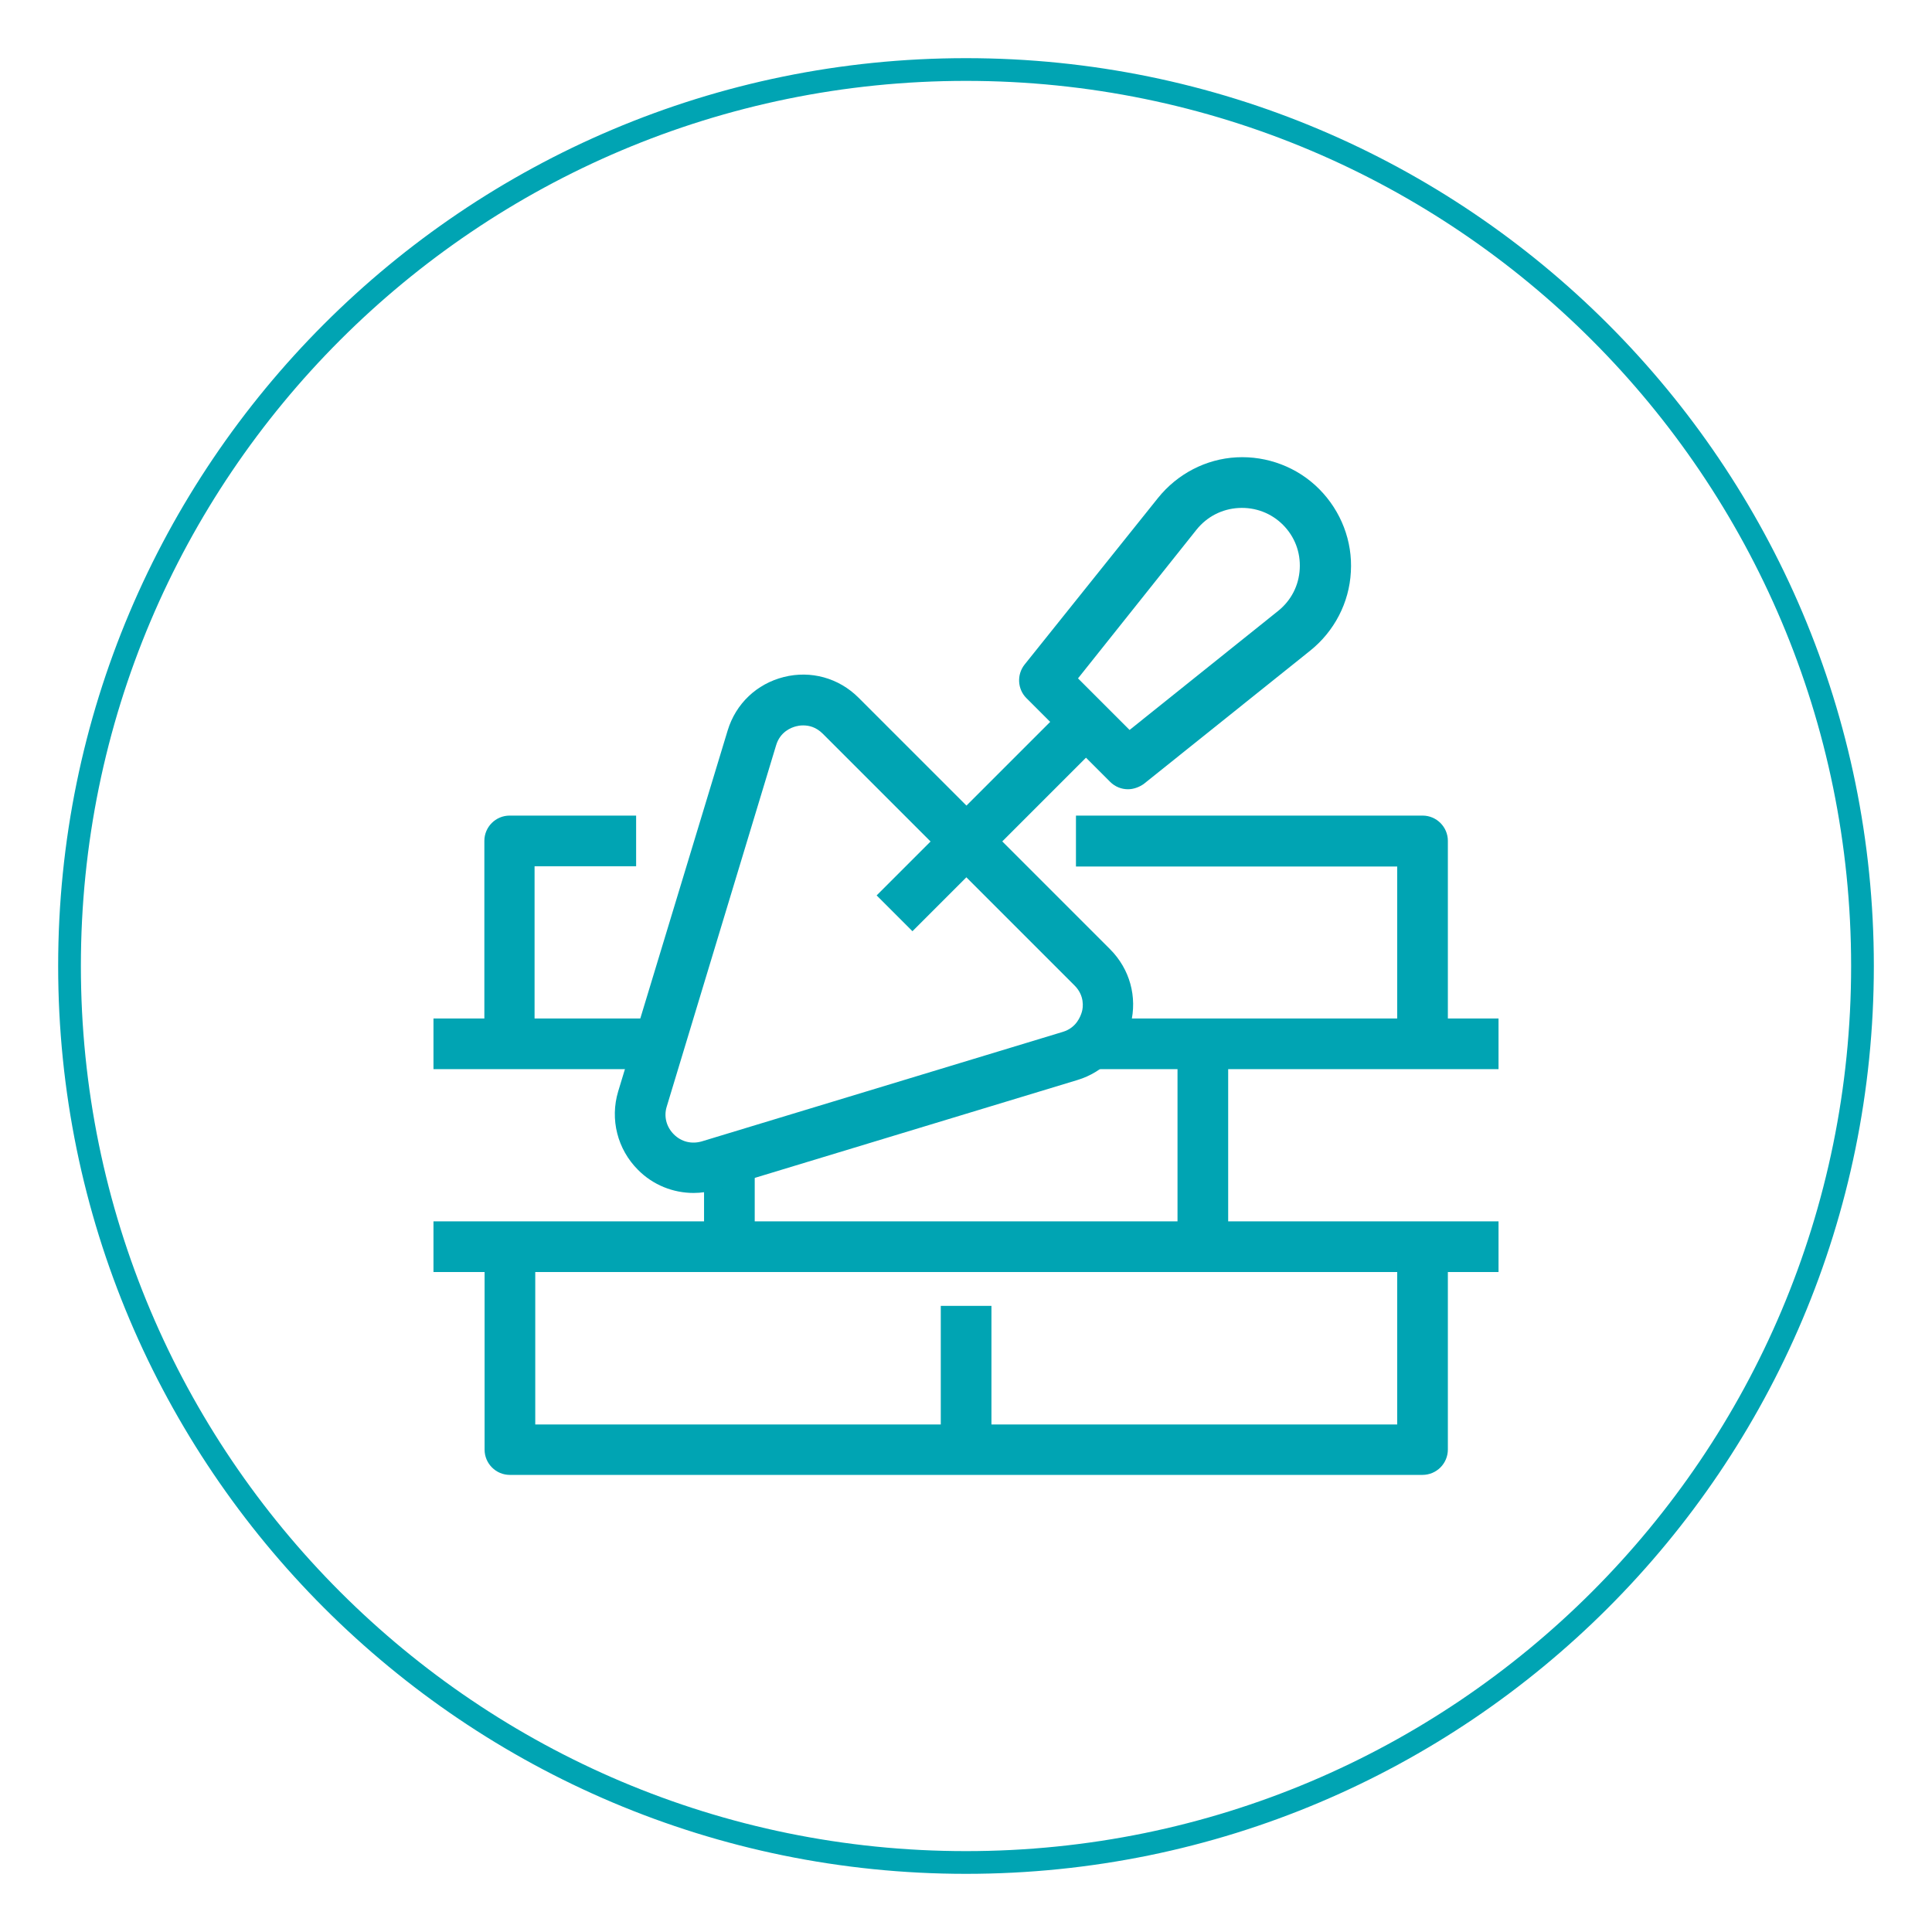 <svg xmlns="http://www.w3.org/2000/svg" xmlns:xlink="http://www.w3.org/1999/xlink" id="Capa_1" x="0px" y="0px" viewBox="0 0 85.04 85.04" style="enable-background:new 0 0 85.04 85.04;" xml:space="preserve"><style type="text/css">	.st0{fill:none;stroke:#00A4B3;stroke-miterlimit:10;}	.st1{fill:#00A4B3;}</style><path class="st0" d="M42.52,81.98c21.79,0,39.46-17.66,39.46-39.46c0-21.79-17.66-39.46-39.46-39.46S3.06,20.73,3.06,42.52  C3.06,64.31,20.73,81.98,42.52,81.98"></path><g>	<g>		<path class="st1" d="M23.55,46.32h-2.23v-9.31c0-0.61,0.5-1.11,1.11-1.11H28v2.23h-4.47v8.18H23.55z"></path>	</g>	<g>		<path class="st1" d="M63.73,46.32h-2.23v-8.18H47.36V35.9h15.26c0.61,0,1.11,0.5,1.11,1.11V46.32z"></path>	</g>	<g>		<rect x="19.08" y="53.76" class="st1" width="46.88" height="2.23"></rect>	</g>	<g>		<rect x="19.08" y="44.83" class="st1" width="9.68" height="2.23"></rect>	</g>	<g>		<rect x="48.1" y="44.83" class="st1" width="17.86" height="2.23"></rect>	</g>	<g>		<rect x="30.99" y="50.79" class="st1" width="2.23" height="4.47"></rect>	</g>	<g>		<rect x="51.83" y="46.32" class="st1" width="2.23" height="8.93"></rect>	</g>	<g>		<rect x="41.41" y="57.48" class="st1" width="2.23" height="6.69"></rect>	</g>	<g>		<path class="st1" d="M62.61,64.92H22.44c-0.61,0-1.11-0.5-1.11-1.11v-8.55h2.23v7.44H61.5v-7.44h2.23v8.54    C63.73,64.42,63.23,64.92,62.61,64.92z"></path>	</g>	<g>		<g>			<path class="st1" d="M30.53,52.51c-0.9,0-1.79-0.35-2.45-1.02c-0.9-0.9-1.24-2.22-0.87-3.45l4.82-15.89     c0.36-1.18,1.28-2.05,2.47-2.35c1.19-0.3,2.42,0.04,3.29,0.91l11.07,11.07c0.87,0.87,1.21,2.1,0.91,3.29     c-0.3,1.19-1.18,2.12-2.35,2.47l-15.89,4.82C31.2,52.46,30.86,52.51,30.53,52.51z M35.35,31.93c-0.13,0-0.24,0.02-0.31,0.04     c-0.2,0.05-0.7,0.23-0.88,0.84L29.35,48.7c-0.14,0.44-0.02,0.9,0.31,1.23c0.33,0.33,0.78,0.44,1.23,0.31l15.89-4.82     c0.6-0.18,0.78-0.68,0.84-0.88s0.12-0.72-0.32-1.16L36.22,32.3C35.92,32,35.61,31.93,35.35,31.93z"></path>		</g>		<g>							<rect x="37.64" y="34.88" transform="matrix(0.707 -0.707 0.707 0.707 -12.685 41.364)" class="st1" width="11.9" height="2.23"></rect>		</g>		<g>			<path class="st1" d="M49.65,34.74c-0.29,0-0.57-0.11-0.79-0.33l-3.68-3.68c-0.4-0.4-0.43-1.04-0.08-1.48l5.87-7.33     c0.85-1.06,2.11-1.72,3.46-1.79c1.34-0.07,2.68,0.43,3.64,1.4s1.47,2.29,1.39,3.64c-0.07,1.36-0.73,2.62-1.79,3.47l-7.33,5.87     C50.14,34.65,49.89,34.74,49.65,34.74z M47.45,29.86l2.27,2.27l6.54-5.24c0.57-0.46,0.91-1.11,0.95-1.85     c0.04-0.73-0.22-1.42-0.74-1.94c-0.52-0.52-1.22-0.78-1.95-0.74c-0.73,0.04-1.39,0.38-1.85,0.95L47.45,29.86z"></path>		</g>	</g></g></svg>